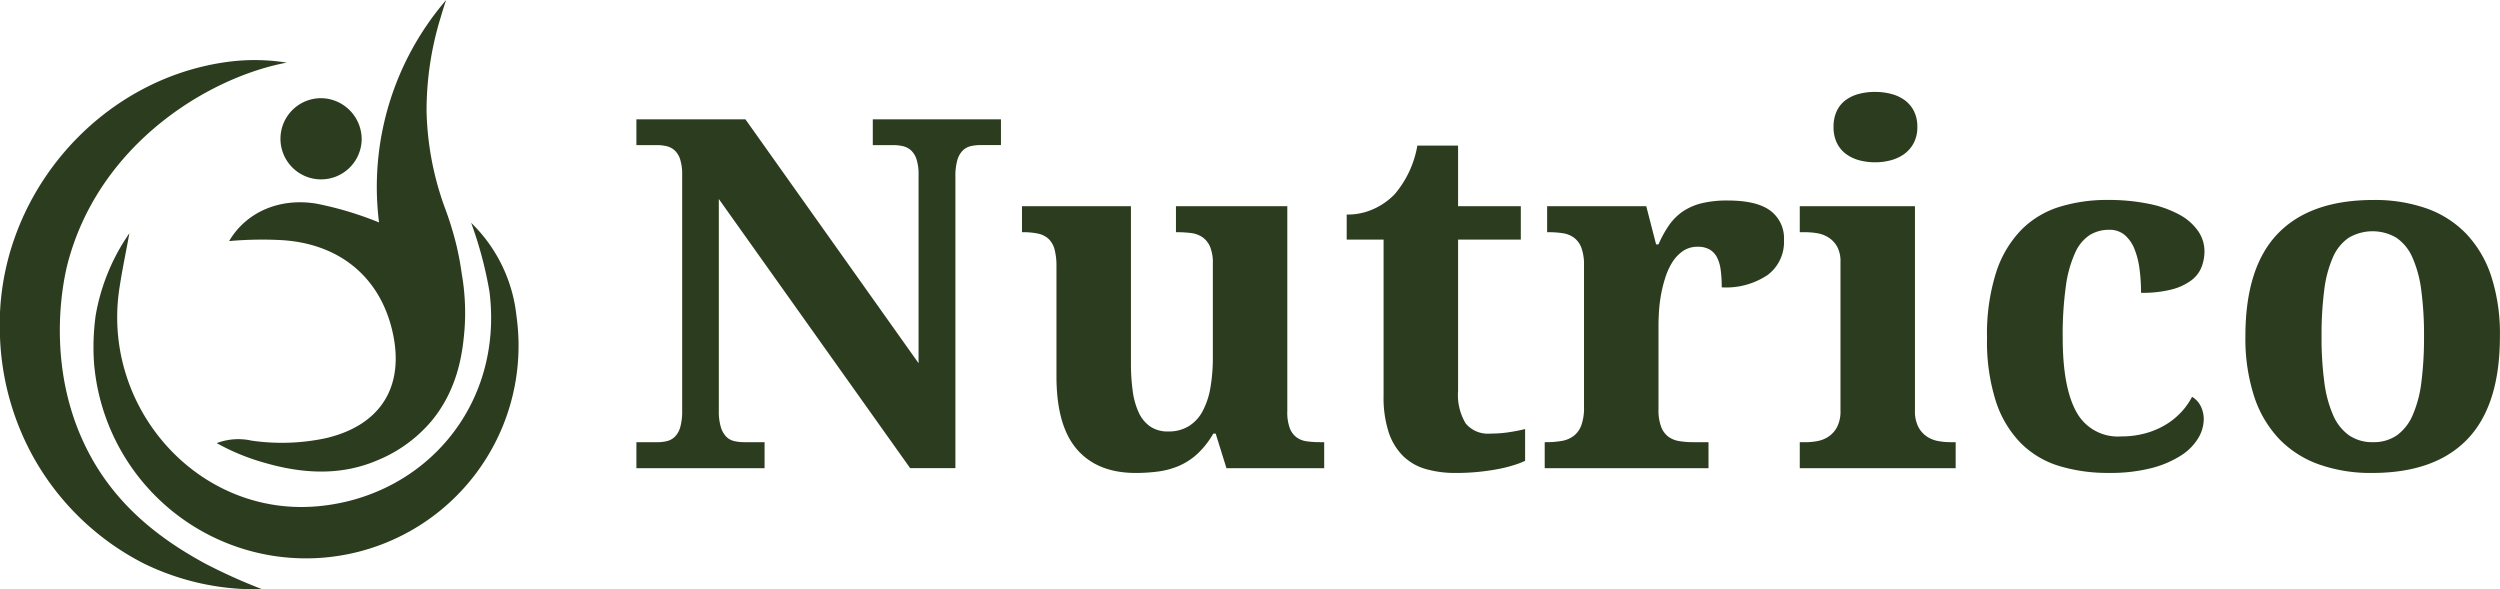 <?xml version="1.0" encoding="UTF-8"?> <svg xmlns="http://www.w3.org/2000/svg" xmlns:xlink="http://www.w3.org/1999/xlink" id="logo" width="339.406" height="80" viewBox="0 0 339.406 80"><defs><style> .cls-1 { fill: #2c3c1f; } .cls-2 { fill: #2c3c1f; } </style><linearGradient id="linear-gradient" x1="-0.031" y1="40" x2="70.406" y2="40" gradientUnits="userSpaceOnUse"><stop offset="0" stop-color="#56aa46"></stop><stop offset="1" stop-color="#ffc44a"></stop></linearGradient></defs><path id="Nutrico" class="cls-1" d="M129.709,63.561V24.009a7.924,7.924,0,0,1,.26-2.268,2.972,2.972,0,0,1,.732-1.3,2.313,2.313,0,0,1,1.089-.6,5.643,5.643,0,0,1,1.3-.146h2.8V16.2H118.493v3.5h2.8a5.649,5.649,0,0,1,1.3.146,2.457,2.457,0,0,1,1.089.567,2.848,2.848,0,0,1,.748,1.215,6.637,6.637,0,0,1,.276,2.122V49.308L101.2,16.2H86.4v3.5h2.8a5.65,5.65,0,0,1,1.3.146,2.462,2.462,0,0,1,1.089.567,2.852,2.852,0,0,1,.748,1.215,6.639,6.639,0,0,1,.276,2.122V55.722a7.944,7.944,0,0,1-.26,2.268,2.983,2.983,0,0,1-.731,1.3,2.313,2.313,0,0,1-1.089.6,5.8,5.8,0,0,1-1.333.146H86.4v3.531H103.8V60.03H101a5.861,5.861,0,0,1-1.316-.146,2.212,2.212,0,0,1-1.089-.6,3.2,3.2,0,0,1-.731-1.3,7.494,7.494,0,0,1-.276-2.268v-28.7l25.977,36.54h6.144Zm50.066,0V60.03h-0.552a12.911,12.911,0,0,1-1.788-.113,3.075,3.075,0,0,1-1.4-.534,2.8,2.8,0,0,1-.927-1.247,6.138,6.138,0,0,1-.341-2.284V27.994H159.651v3.531h0.195a14.5,14.5,0,0,1,1.853.113,3.5,3.5,0,0,1,1.528.551,3.023,3.023,0,0,1,1.041,1.279,5.571,5.571,0,0,1,.39,2.3V48.5a23.447,23.447,0,0,1-.341,4.195,10.343,10.343,0,0,1-1.073,3.175,5.3,5.3,0,0,1-1.886,2.008,5.215,5.215,0,0,1-2.747.7,4.234,4.234,0,0,1-2.438-.664,4.643,4.643,0,0,1-1.561-1.879,10.011,10.011,0,0,1-.829-2.932,27.675,27.675,0,0,1-.244-3.855V27.994H138.747v3.531h0.13a9.5,9.5,0,0,1,2.064.194,2.987,2.987,0,0,1,1.415.713,3.061,3.061,0,0,1,.812,1.425,8.791,8.791,0,0,1,.26,2.365V51.09q0,6.705,2.78,9.912t7.981,3.207a23.305,23.305,0,0,0,3.04-.194,10.739,10.739,0,0,0,2.812-.761,9.013,9.013,0,0,0,2.5-1.62,11.554,11.554,0,0,0,2.178-2.77h0.325l1.463,4.7h13.264Zm19.2-6.09a7.507,7.507,0,0,1-1.024-4.406V32.529h8.518V27.994h-8.518V19.766h-5.527a13.816,13.816,0,0,1-3.056,6.576,9.126,9.126,0,0,1-2.7,1.944,8.488,8.488,0,0,1-3.837.842v3.4h5.007V53.746a15.279,15.279,0,0,0,.683,4.908,8.165,8.165,0,0,0,1.95,3.239,7.228,7.228,0,0,0,3.089,1.782,14.4,14.4,0,0,0,4.064.534,30.35,30.35,0,0,0,3.251-.162q1.494-.162,2.682-0.4a19.2,19.2,0,0,0,2.08-.535,10.768,10.768,0,0,0,1.415-.551V58.249q-1.041.26-2.227,0.437a16.745,16.745,0,0,1-2.487.178A3.9,3.9,0,0,1,198.973,57.471Zm32.982,2.559h-2.146a11.021,11.021,0,0,1-1.837-.146,3.421,3.421,0,0,1-1.479-.6,2.992,2.992,0,0,1-.975-1.344,6.4,6.4,0,0,1-.358-2.349V44.125q0-.777.065-1.846a19.477,19.477,0,0,1,.276-2.251,18.045,18.045,0,0,1,.586-2.349,9.031,9.031,0,0,1,.959-2.089,5.145,5.145,0,0,1,1.43-1.506,3.464,3.464,0,0,1,2.016-.583,3.187,3.187,0,0,1,1.577.356,2.589,2.589,0,0,1,1.007,1.037,5.039,5.039,0,0,1,.521,1.717,17.435,17.435,0,0,1,.146,2.4,10.114,10.114,0,0,0,6.242-1.684,5.6,5.6,0,0,0,2.211-4.729,4.678,4.678,0,0,0-1.853-4q-1.854-1.376-5.787-1.377a14.615,14.615,0,0,0-3.528.372,7.949,7.949,0,0,0-2.568,1.118,7.288,7.288,0,0,0-1.869,1.863,15.02,15.02,0,0,0-1.431,2.608h-0.325L223.5,27.994H210.043v3.531h0.195a12.186,12.186,0,0,1,1.983.146,3.342,3.342,0,0,1,1.512.632,3.071,3.071,0,0,1,.975,1.377,6.683,6.683,0,0,1,.341,2.349V55.269a6.88,6.88,0,0,1-.374,2.494,3.2,3.2,0,0,1-1.056,1.441,3.772,3.772,0,0,1-1.626.664,12.3,12.3,0,0,1-2.08.162h-0.2v3.531h22.237V60.03Zm17.409-40.654a4.079,4.079,0,0,0,1.2,1.49,5.314,5.314,0,0,0,1.788.875,8.112,8.112,0,0,0,2.227.292,8.031,8.031,0,0,0,2.178-.292,5.474,5.474,0,0,0,1.821-.875,4.32,4.32,0,0,0,1.252-1.49,4.578,4.578,0,0,0,.471-2.138,4.656,4.656,0,0,0-.471-2.17,4.174,4.174,0,0,0-1.252-1.474,5.43,5.43,0,0,0-1.821-.842,8.488,8.488,0,0,0-2.178-.275,8.574,8.574,0,0,0-2.227.275,5.269,5.269,0,0,0-1.788.842,3.945,3.945,0,0,0-1.2,1.474,4.95,4.95,0,0,0-.439,2.17A4.866,4.866,0,0,0,249.364,19.377ZM244.341,60.03v3.531h21.165V60.03h-0.78a9.236,9.236,0,0,1-1.561-.146,4.07,4.07,0,0,1-1.544-.6,3.584,3.584,0,0,1-1.171-1.3,4.649,4.649,0,0,1-.471-2.268V27.994H244.341v3.531h0.781a10.1,10.1,0,0,1,1.544.13,4.164,4.164,0,0,1,1.544.567,3.514,3.514,0,0,1,1.187,1.231,4.14,4.14,0,0,1,.471,2.122V55.722a4.649,4.649,0,0,1-.471,2.268,3.6,3.6,0,0,1-1.171,1.3,4.067,4.067,0,0,1-1.528.6,9.113,9.113,0,0,1-1.576.146h-0.781ZM292.1,63.545a13.69,13.69,0,0,0,4.015-1.717,7.255,7.255,0,0,0,2.325-2.349,5.1,5.1,0,0,0,.748-2.559,4.013,4.013,0,0,0-.39-1.733,3,3,0,0,0-1.2-1.312A9.379,9.379,0,0,1,296.082,56a9.706,9.706,0,0,1-2.162,1.717,10.95,10.95,0,0,1-2.747,1.134,12.447,12.447,0,0,1-3.235.4,6.386,6.386,0,0,1-6.047-3.337q-1.853-3.336-1.853-10.074a47.1,47.1,0,0,1,.439-7.062,15.9,15.9,0,0,1,1.268-4.5,5.507,5.507,0,0,1,1.983-2.381,4.967,4.967,0,0,1,2.617-.7,3.151,3.151,0,0,1,2.1.7,4.791,4.791,0,0,1,1.317,1.863,10.9,10.9,0,0,1,.7,2.721,24.447,24.447,0,0,1,.211,3.272,15.668,15.668,0,0,0,4.275-.486A7.464,7.464,0,0,0,297.577,38a4.147,4.147,0,0,0,1.333-1.8,6.035,6.035,0,0,0,.374-2.089,4.815,4.815,0,0,0-.861-2.737,7.293,7.293,0,0,0-2.52-2.219,14.691,14.691,0,0,0-4.129-1.474,27.088,27.088,0,0,0-5.689-.535,21.718,21.718,0,0,0-6.437.923,12.515,12.515,0,0,0-5.186,3.094,14.791,14.791,0,0,0-3.446,5.766,27.612,27.612,0,0,0-1.251,8.973,26.589,26.589,0,0,0,1.2,8.584,14.484,14.484,0,0,0,3.381,5.669,12.484,12.484,0,0,0,5.218,3.11,22.664,22.664,0,0,0,6.713.939A22.357,22.357,0,0,0,292.1,63.545ZM338.216,37.5a15.252,15.252,0,0,0-3.414-5.782,13.918,13.918,0,0,0-5.4-3.434,21.2,21.2,0,0,0-7.168-1.134q-8.583,0-12.988,4.567t-4.405,13.929a25.433,25.433,0,0,0,1.186,8.163,15.207,15.207,0,0,0,3.414,5.8,14.034,14.034,0,0,0,5.413,3.45,21.073,21.073,0,0,0,7.185,1.15q8.55,0,12.955-4.6t4.4-13.961A25.284,25.284,0,0,0,338.216,37.5ZM315.54,39.412a15.871,15.871,0,0,1,1.17-4.454,6.2,6.2,0,0,1,2.146-2.672,6.378,6.378,0,0,1,6.5,0,6.318,6.318,0,0,1,2.162,2.672,15.878,15.878,0,0,1,1.2,4.454,45.634,45.634,0,0,1,.373,6.236,47.79,47.79,0,0,1-.357,6.22,15.965,15.965,0,0,1-1.187,4.5,6.573,6.573,0,0,1-2.145,2.737,5.5,5.5,0,0,1-3.235.923,5.567,5.567,0,0,1-3.251-.923,6.509,6.509,0,0,1-2.162-2.737,16.28,16.28,0,0,1-1.2-4.5,45.538,45.538,0,0,1-.374-6.22A47.518,47.518,0,0,1,315.54,39.412Z"></path><path class="cls-2" d="M29.423,60.159a8.227,8.227,0,0,1,4.72-.339,28.671,28.671,0,0,0,10.075-.327c7.511-1.749,10.811-7.084,9.034-14.613-1.758-7.452-7.4-11.957-15.4-12.3a50.517,50.517,0,0,0-6.748.15c2.349-3.986,6.912-5.9,11.841-5.083A45.8,45.8,0,0,1,51.457,30.2,38.893,38.893,0,0,1,60.567.008c-0.183.537-.436,1.305-0.705,2.238a42.913,42.913,0,0,0-1.95,12.889,40.818,40.818,0,0,0,2.4,12.847,44.541,44.541,0,0,1,1.627,5.205,40.107,40.107,0,0,1,.753,4,30.788,30.788,0,0,1,.371,7.562c-0.233,2.664-.7,7.878-4.529,12.466a19.053,19.053,0,0,1-7.263,5.263c-5.039,2.164-10.234,1.839-15.4.337A29.745,29.745,0,0,1,29.423,60.159Zm6.159,19.833a34.462,34.462,0,0,1-16.029-3.476A35.782,35.782,0,0,1,4.248,61.538,36.334,36.334,0,0,1-.016,45.171C-0.626,27.047,13.083,10.784,30.912,8.4a27.73,27.73,0,0,1,8.011.1c-0.437.084-1.094,0.219-1.883,0.419C26.669,11.55,13.227,20.427,9.2,35.714,8.7,37.628,5.728,50.3,12.512,62.322c3.623,6.419,9.1,10.835,15.475,14.26A75.307,75.307,0,0,0,35.583,79.992ZM63.964,30.249A20.645,20.645,0,0,1,70.117,42.9a28.865,28.865,0,1,1-57.353,6.354,31.685,31.685,0,0,1,.223-6.426,27.837,27.837,0,0,1,4.14-10.512c0.182-.279.338-0.506,0.442-0.655-0.473,2.586-.986,5.026-1.36,7.488-2.449,16.134,10.552,30.855,26.6,29.609,14.6-1.134,25.582-13.518,23.647-29.143A53.44,53.44,0,0,0,63.964,30.249ZM49.1,19.02a5.513,5.513,0,1,1-5.5-5.692A5.577,5.577,0,0,1,49.1,19.02Z"></path></svg> 